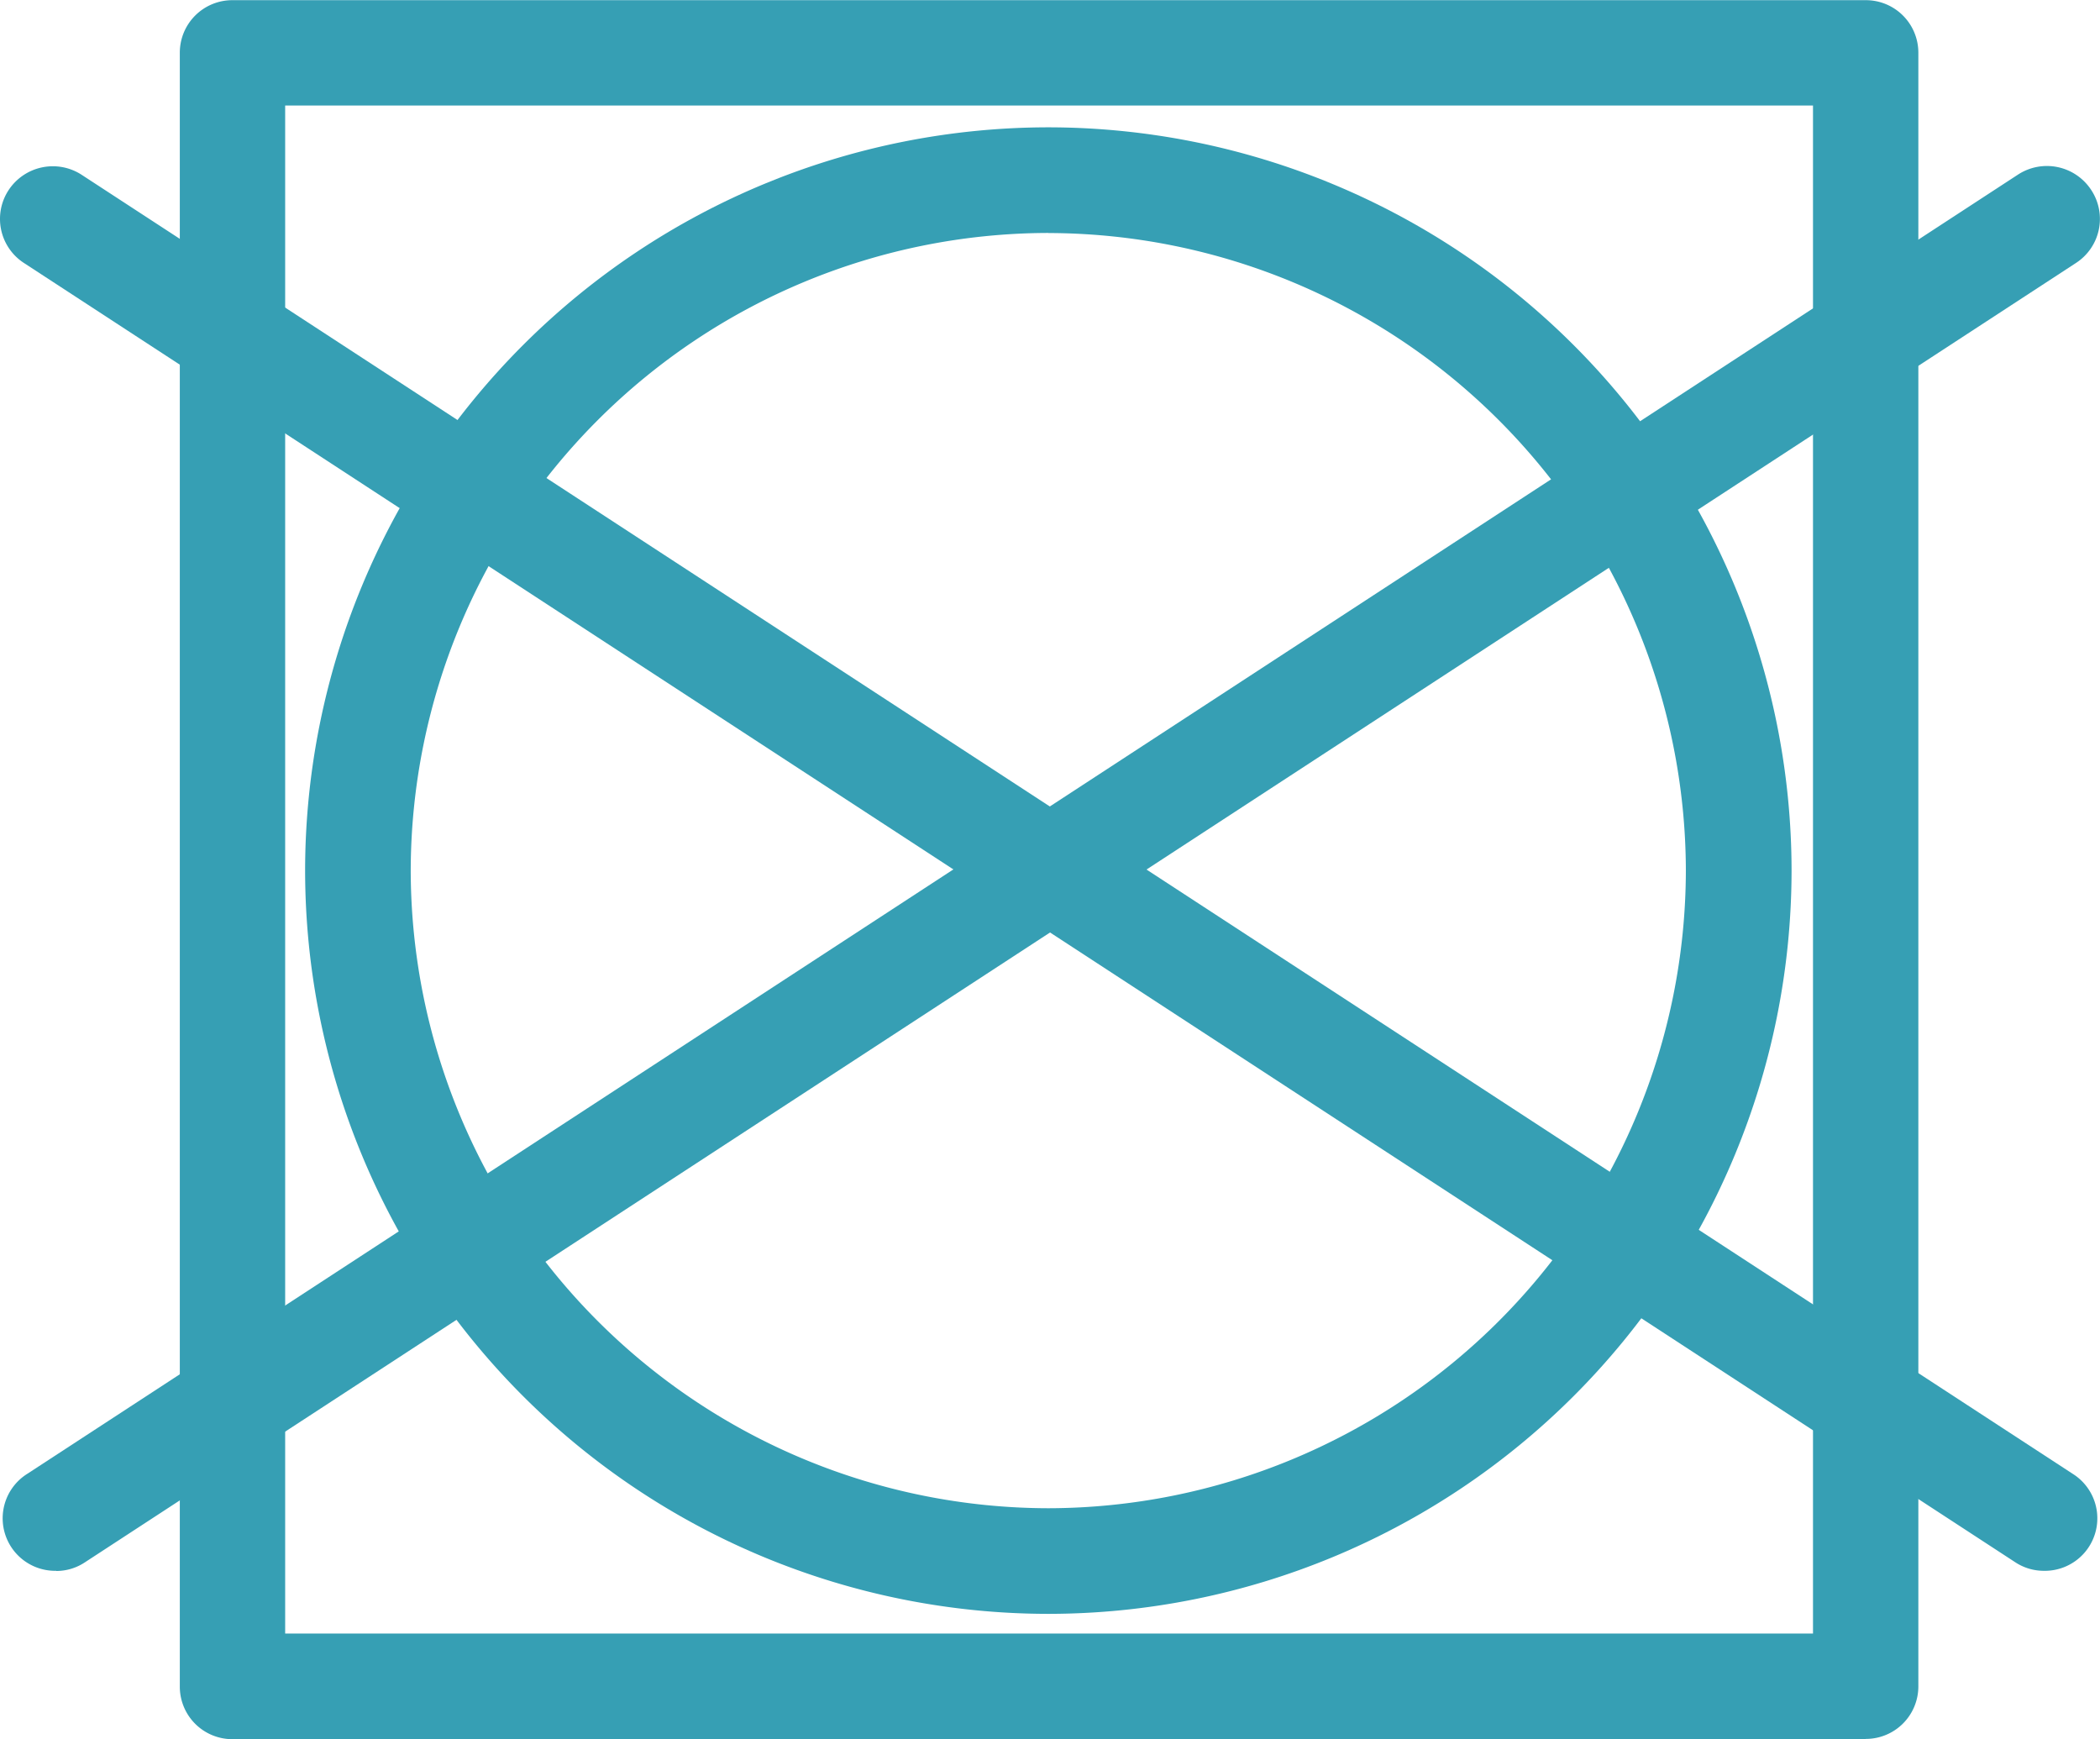 <svg xmlns="http://www.w3.org/2000/svg" xmlns:xlink="http://www.w3.org/1999/xlink" width="24" height="19.874" viewBox="0 0 24 19.874"><defs><clipPath id="a"><path d="M0,5.914H24V-13.96H0Z" transform="translate(0 13.96)" fill="#369fb4"/></clipPath></defs><g transform="translate(0 13.96)"><g transform="translate(0 -13.96)" clip-path="url(#a)"><g transform="translate(2.053)"><path d="M5.735,5.914H-12.934a.6.6,0,0,1-.6-.6V-13.358a.6.6,0,0,1,.6-.6H5.735a.6.6,0,0,1,.6.6V5.311a.6.6,0,0,1-.6.6M-12.33,4.707H5.131V-12.754H-12.33Z" transform="translate(13.536 13.96)" fill="#369fb4"/></g><g transform="translate(0 1.897)"><path d="M6.951,4.777a.592.592,0,0,1-.329-.1L-16.131-10.167A.6.6,0,0,1-16.308-11a.605.605,0,0,1,.836-.175L7.281,3.668a.6.6,0,0,1-.33,1.109" transform="translate(16.406 11.276)" fill="#369fb4"/></g><g transform="translate(0.039 1.897)"><path d="M.18,4.777a.6.6,0,0,1-.33-1.109L22.6-11.178a.605.605,0,0,1,.836.175.6.6,0,0,1-.175.836L.509,4.679a.592.592,0,0,1-.329.1" transform="translate(0.424 11.276)" fill="#369fb4"/></g><g transform="translate(3.487 1.455)"><path d="M2.528,5.055A8.5,8.5,0,0,1-5.966-3.438a8.5,8.5,0,0,1,8.494-8.494,8.5,8.5,0,0,1,8.494,8.494A8.5,8.5,0,0,1,2.528,5.055m0-15.78A7.3,7.3,0,0,0-4.759-3.438,7.3,7.3,0,0,0,2.528,3.848,7.3,7.3,0,0,0,9.814-3.438a7.3,7.3,0,0,0-7.286-7.286" transform="translate(5.966 11.932)" fill="#369fb4"/></g></g></g></svg>